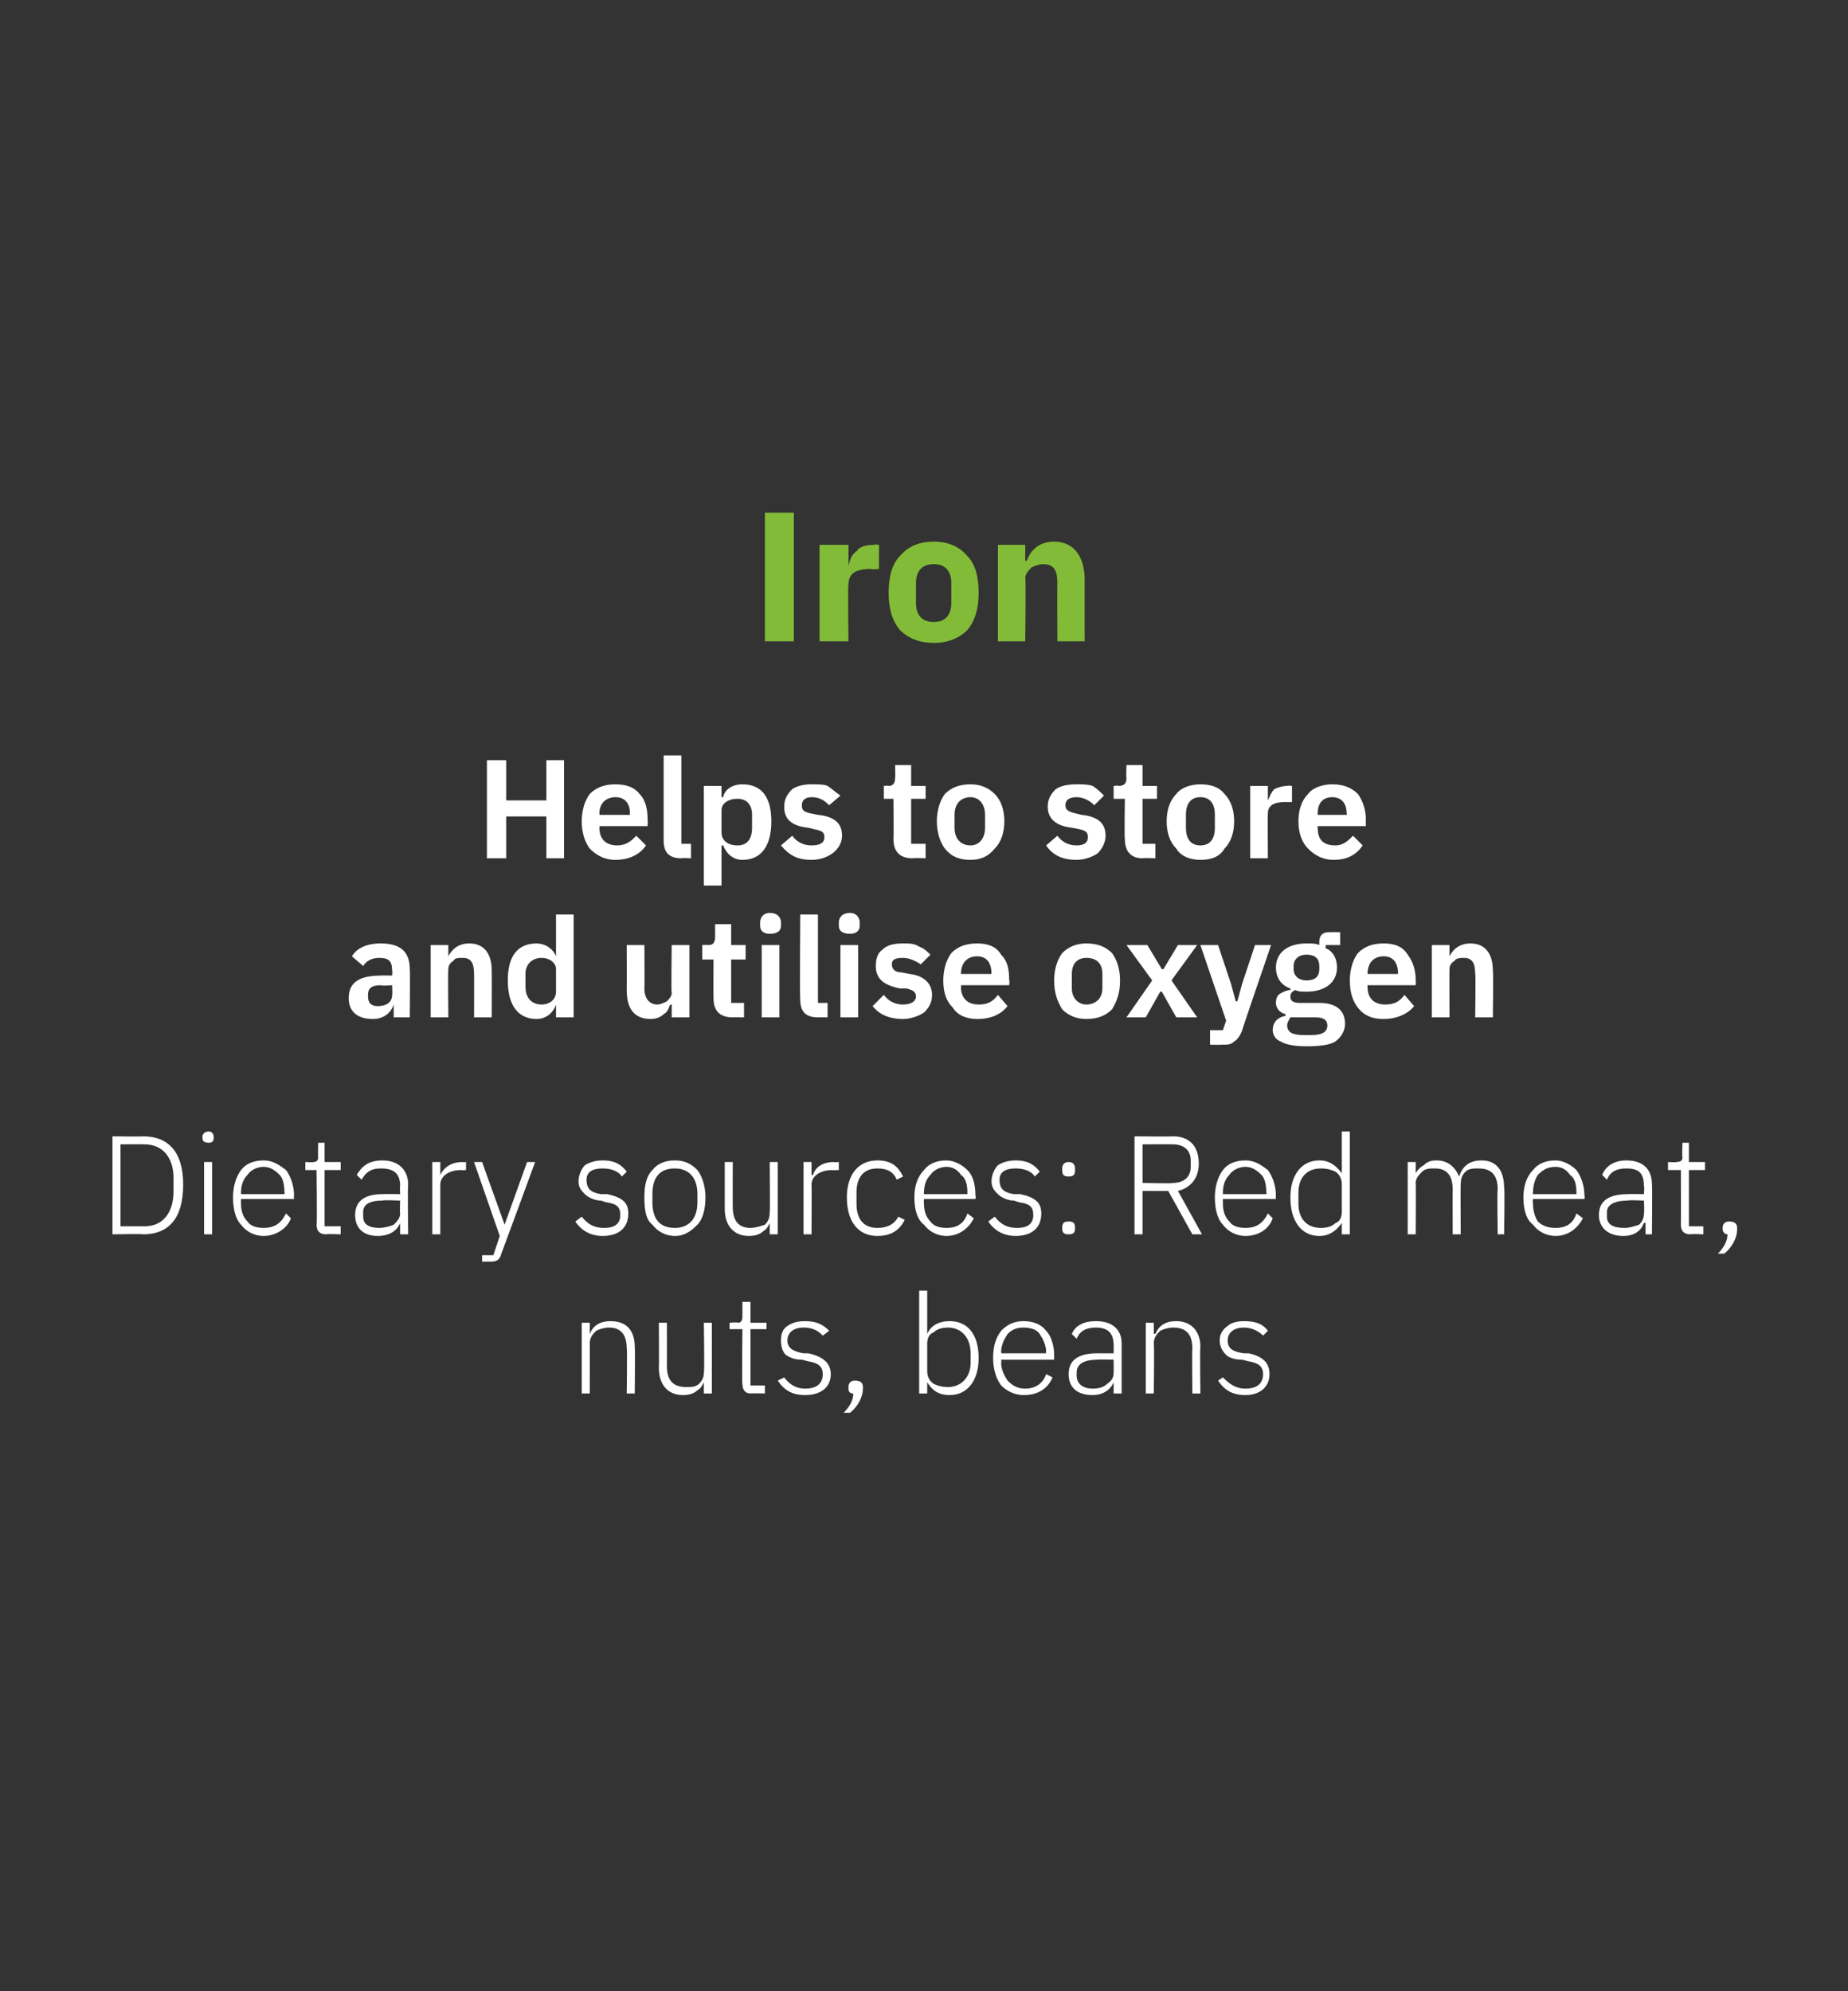 <?xml version="1.0" standalone="no"?><!DOCTYPE svg PUBLIC "-//W3C//DTD SVG 1.1//EN" "http://www.w3.org/Graphics/SVG/1.1/DTD/svg11.dtd"><svg xmlns="http://www.w3.org/2000/svg" version="1.1" width="115px" height="123.9px" viewBox="0 0 115 123.9"><rect x="0" y="0" width="115" height="123.9" fill="#333333" stroke="none"/>  <desc>Iron Helps to store and utilise oxygen Dietary sources: Red meat, nuts, beans</desc>  <defs/>  <g id="Polygon167038">    <path d="M 36.7 86.7 C 36.7 86.7 36.71 83.57 36.7 83.6 C 36.7 83.2 36.9 83 37.1 82.8 C 37.3 82.7 37.6 82.6 37.9 82.6 C 38.6 82.6 39 83 39 83.9 C 39.04 83.92 39 86.7 39 86.7 L 39.5 86.7 C 39.5 86.7 39.53 83.84 39.5 83.8 C 39.5 82.8 39 82.2 38 82.2 C 37.3 82.2 36.9 82.5 36.7 83 C 36.73 82.95 36.7 83 36.7 83 L 36.7 82.3 L 36.2 82.3 L 36.2 86.7 L 36.7 86.7 Z M 43.8 86.7 L 44.3 86.7 L 44.3 82.3 L 43.8 82.3 C 43.8 82.3 43.85 85.36 43.8 85.4 C 43.8 85.7 43.7 85.9 43.5 86.1 C 43.3 86.3 43 86.3 42.7 86.3 C 41.9 86.3 41.5 85.9 41.5 85 C 41.51 85 41.5 82.3 41.5 82.3 L 41 82.3 C 41 82.3 41.02 85.1 41 85.1 C 41 86.2 41.6 86.8 42.5 86.8 C 42.9 86.8 43.2 86.7 43.4 86.5 C 43.6 86.4 43.7 86.2 43.8 86 C 43.81 85.98 43.8 86 43.8 86 L 43.8 86.7 Z M 47.6 86.7 L 47.6 86.2 L 46.7 86.2 L 46.7 82.7 L 47.7 82.7 L 47.7 82.3 L 46.7 82.3 L 46.7 81 L 46.2 81 C 46.2 81 46.2 81.92 46.2 81.9 C 46.2 82.2 46.1 82.3 45.9 82.3 C 45.89 82.25 45.4 82.3 45.4 82.3 L 45.4 82.7 L 46.2 82.7 C 46.2 82.7 46.16 86.13 46.2 86.1 C 46.2 86.5 46.4 86.7 46.7 86.7 C 46.7 86.68 47.6 86.7 47.6 86.7 Z M 51.7 85.5 C 51.7 84.8 51.2 84.4 50.3 84.2 C 50.3 84.2 50 84.2 50 84.2 C 49.4 84.1 49 83.9 49 83.4 C 49 82.9 49.4 82.6 50 82.6 C 50.7 82.6 51 82.9 51.2 83.1 C 51.2 83.1 51.6 82.8 51.6 82.8 C 51.2 82.4 50.8 82.2 50.1 82.2 C 49.6 82.2 49.3 82.3 49 82.5 C 48.7 82.7 48.6 83 48.6 83.4 C 48.6 83.8 48.7 84.1 48.9 84.3 C 49.2 84.5 49.5 84.6 49.9 84.6 C 49.9 84.6 50.3 84.7 50.3 84.7 C 50.9 84.8 51.2 85 51.2 85.5 C 51.2 86.1 50.8 86.4 50.1 86.4 C 49.5 86.4 49.1 86.1 48.8 85.7 C 48.8 85.7 48.4 85.9 48.4 85.9 C 48.8 86.5 49.3 86.8 50.1 86.8 C 51.1 86.8 51.7 86.3 51.7 85.5 Z M 52.8 86.3 C 52.8 86.3 52.8 86.4 52.8 86.4 C 52.8 86.6 52.9 86.7 53.1 86.7 C 53.1 87.1 52.9 87.5 52.5 87.9 C 52.5 87.9 52.9 87.9 52.9 87.9 C 53.4 87.5 53.7 86.9 53.7 86.4 C 53.7 86.4 53.7 86.3 53.7 86.3 C 53.7 86 53.5 85.9 53.2 85.9 C 53 85.9 52.8 86 52.8 86.3 Z M 57.2 86.7 L 57.7 86.7 L 57.7 86 C 57.7 86 57.72 85.97 57.7 86 C 58 86.5 58.4 86.8 59.1 86.8 C 60.2 86.8 60.9 85.9 60.9 84.5 C 60.9 83 60.2 82.2 59.1 82.2 C 58.4 82.2 57.9 82.5 57.7 83 C 57.72 82.96 57.7 83 57.7 83 L 57.7 80.3 L 57.2 80.3 L 57.2 86.7 Z M 58.1 86.1 C 57.8 85.9 57.7 85.6 57.7 85.3 C 57.7 85.3 57.7 83.6 57.7 83.6 C 57.7 83.3 57.8 83 58.1 82.9 C 58.3 82.7 58.6 82.6 59 82.6 C 59.8 82.6 60.4 83.2 60.4 84.2 C 60.4 84.2 60.4 84.8 60.4 84.8 C 60.4 85.7 59.8 86.3 59 86.3 C 58.6 86.3 58.3 86.2 58.1 86.1 Z M 65.5 85.7 C 65.5 85.7 65.1 85.5 65.1 85.5 C 64.9 86.1 64.4 86.4 63.8 86.4 C 63.3 86.4 63 86.2 62.7 85.9 C 62.5 85.6 62.3 85.2 62.3 84.8 C 62.33 84.78 62.3 84.6 62.3 84.6 L 65.6 84.6 C 65.6 84.6 65.6 84.33 65.6 84.3 C 65.6 83.7 65.4 83.1 65.1 82.8 C 64.8 82.4 64.3 82.2 63.7 82.2 C 63.1 82.2 62.7 82.4 62.3 82.8 C 62 83.2 61.8 83.7 61.8 84.5 C 61.8 85.2 62 85.8 62.3 86.2 C 62.7 86.6 63.2 86.8 63.7 86.8 C 64.6 86.8 65.2 86.4 65.5 85.7 Z M 64.7 83 C 64.9 83.3 65.1 83.7 65.1 84.1 C 65.06 84.11 65.1 84.2 65.1 84.2 L 62.3 84.2 C 62.3 84.2 62.33 84.14 62.3 84.1 C 62.3 83.7 62.5 83.3 62.7 83 C 63 82.7 63.3 82.6 63.7 82.6 C 64.1 82.6 64.5 82.7 64.7 83 Z M 69.8 83.6 C 69.8 83.63 69.8 86.7 69.8 86.7 L 69.3 86.7 L 69.3 86 C 69.3 86 69.29 85.98 69.3 86 C 69.1 86.5 68.6 86.8 68 86.8 C 67 86.8 66.5 86.3 66.5 85.5 C 66.5 84.7 67 84.2 68.3 84.2 C 68.29 84.2 69.3 84.2 69.3 84.2 C 69.3 84.2 69.31 83.68 69.3 83.7 C 69.3 82.9 68.9 82.6 68.2 82.6 C 67.6 82.6 67.2 82.8 67 83.3 C 67 83.3 66.7 83 66.7 83 C 66.9 82.5 67.4 82.2 68.2 82.2 C 69.2 82.2 69.8 82.7 69.8 83.6 Z M 69.3 84.6 C 69.3 84.6 68.27 84.57 68.3 84.6 C 67.4 84.6 67 84.9 67 85.4 C 67 85.4 67 85.6 67 85.6 C 67 86.1 67.4 86.4 68 86.4 C 68.4 86.4 68.7 86.3 68.9 86.1 C 69.2 85.9 69.3 85.7 69.3 85.4 C 69.31 85.39 69.3 84.6 69.3 84.6 Z M 71.8 86.7 C 71.8 86.7 71.84 83.57 71.8 83.6 C 71.8 83.2 72 83 72.2 82.8 C 72.4 82.7 72.7 82.6 73 82.6 C 73.8 82.6 74.2 83 74.2 83.9 C 74.17 83.92 74.2 86.7 74.2 86.7 L 74.7 86.7 C 74.7 86.7 74.66 83.84 74.7 83.8 C 74.7 82.8 74.1 82.2 73.2 82.2 C 72.5 82.2 72.1 82.5 71.9 83 C 71.86 82.95 71.8 83 71.8 83 L 71.8 82.3 L 71.3 82.3 L 71.3 86.7 L 71.8 86.7 Z M 79 85.5 C 79 84.8 78.6 84.4 77.7 84.2 C 77.7 84.2 77.4 84.2 77.4 84.2 C 76.7 84.1 76.4 83.9 76.4 83.4 C 76.4 82.9 76.8 82.6 77.4 82.6 C 78 82.6 78.4 82.9 78.6 83.1 C 78.6 83.1 78.9 82.8 78.9 82.8 C 78.6 82.4 78.2 82.2 77.4 82.2 C 77 82.2 76.6 82.3 76.4 82.5 C 76.1 82.7 75.9 83 75.9 83.4 C 75.9 83.8 76.1 84.1 76.3 84.3 C 76.5 84.5 76.9 84.6 77.3 84.6 C 77.3 84.6 77.7 84.7 77.7 84.7 C 78.3 84.8 78.6 85 78.6 85.5 C 78.6 86.1 78.2 86.4 77.5 86.4 C 76.9 86.4 76.5 86.1 76.1 85.7 C 76.1 85.7 75.8 85.9 75.8 85.9 C 76.2 86.5 76.7 86.8 77.5 86.8 C 78.4 86.8 79 86.3 79 85.5 Z " stroke="none" fill="#fff"/>  </g>  <g id="Polygon167037">    <path d="M 7 76.8 C 7 76.8 8.94 76.76 8.9 76.8 C 10.5 76.8 11.4 75.8 11.4 73.7 C 11.4 71.7 10.5 70.7 8.9 70.7 C 8.94 70.73 7 70.7 7 70.7 L 7 76.8 Z M 7.5 76.3 L 7.5 71.2 C 7.5 71.2 8.95 71.19 9 71.2 C 10.1 71.2 10.8 72 10.8 73.3 C 10.8 73.3 10.8 74.1 10.8 74.1 C 10.8 75.5 10.1 76.3 9 76.3 C 8.95 76.3 7.5 76.3 7.5 76.3 Z M 13.3 70.8 C 13.3 70.8 13.3 70.7 13.3 70.7 C 13.3 70.6 13.2 70.4 13 70.4 C 12.7 70.4 12.6 70.6 12.6 70.7 C 12.6 70.7 12.6 70.8 12.6 70.8 C 12.6 71 12.7 71.1 13 71.1 C 13.2 71.1 13.3 71 13.3 70.8 Z M 12.7 76.8 L 13.2 76.8 L 13.2 72.3 L 12.7 72.3 L 12.7 76.8 Z M 18.1 75.8 C 18.1 75.8 17.8 75.5 17.8 75.5 C 17.5 76.1 17.1 76.4 16.4 76.4 C 16 76.4 15.6 76.3 15.4 76 C 15.1 75.7 15 75.3 15 74.9 C 14.99 74.86 15 74.6 15 74.6 L 18.3 74.6 C 18.3 74.6 18.27 74.41 18.3 74.4 C 18.3 73.8 18.1 73.2 17.8 72.8 C 17.4 72.5 17 72.2 16.4 72.2 C 15.8 72.2 15.3 72.4 15 72.8 C 14.7 73.2 14.5 73.8 14.5 74.5 C 14.5 75.3 14.7 75.9 15 76.2 C 15.3 76.6 15.8 76.9 16.4 76.9 C 17.2 76.9 17.9 76.4 18.1 75.8 Z M 17.4 73.1 C 17.6 73.3 17.7 73.7 17.7 74.2 C 17.73 74.19 17.7 74.3 17.7 74.3 L 15 74.3 C 15 74.3 14.99 74.22 15 74.2 C 15 73.8 15.1 73.4 15.4 73.1 C 15.6 72.8 16 72.6 16.4 72.6 C 16.8 72.6 17.1 72.8 17.4 73.1 Z M 21.2 76.8 L 21.2 76.3 L 20.2 76.3 L 20.2 72.8 L 21.2 72.8 L 21.2 72.3 L 20.2 72.3 L 20.2 71.1 L 19.8 71.1 C 19.8 71.1 19.78 72 19.8 72 C 19.8 72.2 19.7 72.3 19.5 72.3 C 19.47 72.33 19 72.3 19 72.3 L 19 72.8 L 19.7 72.8 C 19.7 72.8 19.74 76.21 19.7 76.2 C 19.7 76.6 19.9 76.8 20.3 76.8 C 20.28 76.76 21.2 76.8 21.2 76.8 Z M 25.4 73.7 C 25.36 73.71 25.4 76.8 25.4 76.8 L 24.9 76.8 L 24.9 76.1 C 24.9 76.1 24.85 76.06 24.9 76.1 C 24.7 76.6 24.2 76.9 23.5 76.9 C 22.6 76.9 22.1 76.4 22.1 75.6 C 22.1 74.8 22.6 74.3 23.8 74.3 C 23.85 74.28 24.9 74.3 24.9 74.3 C 24.9 74.3 24.87 73.76 24.9 73.8 C 24.9 73 24.5 72.7 23.7 72.7 C 23.1 72.7 22.8 72.9 22.5 73.4 C 22.5 73.4 22.2 73.1 22.2 73.1 C 22.5 72.6 22.9 72.2 23.8 72.2 C 24.8 72.2 25.4 72.8 25.4 73.7 Z M 24.9 74.7 C 24.9 74.7 23.83 74.65 23.8 74.7 C 22.9 74.7 22.6 75 22.6 75.4 C 22.6 75.4 22.6 75.7 22.6 75.7 C 22.6 76.2 23 76.4 23.6 76.4 C 23.9 76.4 24.3 76.3 24.5 76.2 C 24.7 76 24.9 75.8 24.9 75.5 C 24.87 75.47 24.9 74.7 24.9 74.7 Z M 27.4 76.8 C 27.4 76.8 27.4 73.73 27.4 73.7 C 27.4 73.2 27.9 72.8 28.7 72.8 C 28.66 72.82 29 72.8 29 72.8 L 29 72.3 C 29 72.3 28.76 72.33 28.8 72.3 C 28 72.3 27.6 72.7 27.4 73.1 C 27.43 73.13 27.4 73.1 27.4 73.1 L 27.4 72.3 L 26.9 72.3 L 26.9 76.8 L 27.4 76.8 Z M 31.4 76.2 L 31.4 76.2 L 30 72.3 L 29.5 72.3 L 31.1 76.9 L 30.7 78.1 L 30 78.1 L 30 78.5 C 30 78.5 30.47 78.49 30.5 78.5 C 30.9 78.5 31.1 78.4 31.2 78 C 31.21 78 33.3 72.3 33.3 72.3 L 32.8 72.3 L 31.4 76.2 Z M 39.1 75.5 C 39.1 74.8 38.7 74.5 37.8 74.3 C 37.8 74.3 37.4 74.3 37.4 74.3 C 36.8 74.2 36.5 74 36.5 73.4 C 36.5 72.9 36.9 72.7 37.5 72.7 C 38.1 72.7 38.5 72.9 38.7 73.2 C 38.7 73.2 39 72.9 39 72.9 C 38.7 72.5 38.3 72.2 37.5 72.2 C 37.1 72.2 36.7 72.3 36.4 72.5 C 36.2 72.7 36 73.1 36 73.5 C 36 73.9 36.2 74.1 36.4 74.3 C 36.6 74.5 37 74.7 37.4 74.7 C 37.4 74.7 37.7 74.8 37.7 74.8 C 38.4 74.9 38.6 75.1 38.6 75.6 C 38.6 76.1 38.3 76.4 37.6 76.4 C 37 76.4 36.6 76.2 36.2 75.7 C 36.2 75.7 35.8 76 35.8 76 C 36.2 76.6 36.8 76.9 37.5 76.9 C 38.5 76.9 39.1 76.4 39.1 75.5 Z M 43.4 76.2 C 43.7 75.9 43.9 75.3 43.9 74.5 C 43.9 73.8 43.7 73.2 43.4 72.8 C 43 72.4 42.6 72.2 42 72.2 C 41.4 72.2 40.9 72.4 40.6 72.8 C 40.2 73.2 40.1 73.8 40.1 74.5 C 40.1 75.3 40.2 75.9 40.6 76.2 C 40.9 76.6 41.4 76.9 42 76.9 C 42.6 76.9 43 76.6 43.4 76.2 Z M 40.6 74.8 C 40.6 74.8 40.6 74.3 40.6 74.3 C 40.6 73.2 41.1 72.7 42 72.7 C 42.8 72.7 43.4 73.2 43.4 74.3 C 43.4 74.3 43.4 74.8 43.4 74.8 C 43.4 75.9 42.8 76.4 42 76.4 C 41.1 76.4 40.6 75.9 40.6 74.8 Z M 47.9 76.8 L 48.4 76.8 L 48.4 72.3 L 47.9 72.3 C 47.9 72.3 47.93 75.44 47.9 75.4 C 47.9 75.8 47.8 76 47.6 76.2 C 47.3 76.3 47 76.4 46.7 76.4 C 46 76.4 45.6 76 45.6 75.1 C 45.59 75.08 45.6 72.3 45.6 72.3 L 45.1 72.3 C 45.1 72.3 45.1 75.18 45.1 75.2 C 45.1 76.3 45.7 76.9 46.6 76.9 C 47 76.9 47.3 76.8 47.5 76.6 C 47.7 76.5 47.8 76.3 47.9 76.1 C 47.89 76.06 47.9 76.1 47.9 76.1 L 47.9 76.8 Z M 50.5 76.8 C 50.5 76.8 50.52 73.73 50.5 73.7 C 50.5 73.2 51 72.8 51.8 72.8 C 51.78 72.82 52.2 72.8 52.2 72.8 L 52.2 72.3 C 52.2 72.3 51.88 72.33 51.9 72.3 C 51.1 72.3 50.7 72.7 50.6 73.1 C 50.55 73.13 50.5 73.1 50.5 73.1 L 50.5 72.3 L 50 72.3 L 50 76.8 L 50.5 76.8 Z M 56.3 75.9 C 56.3 75.9 55.9 75.7 55.9 75.7 C 55.7 76.1 55.3 76.4 54.6 76.4 C 53.7 76.4 53.3 75.8 53.3 74.9 C 53.3 74.9 53.3 74.2 53.3 74.2 C 53.3 73.3 53.7 72.7 54.6 72.7 C 55.2 72.7 55.6 72.9 55.8 73.4 C 55.8 73.4 56.2 73.2 56.2 73.2 C 55.9 72.6 55.5 72.2 54.6 72.2 C 53.4 72.2 52.7 73.1 52.7 74.5 C 52.7 76 53.4 76.9 54.6 76.9 C 55.5 76.9 56 76.5 56.3 75.9 Z M 60.6 75.8 C 60.6 75.8 60.2 75.5 60.2 75.5 C 60 76.1 59.6 76.4 58.9 76.4 C 58.5 76.4 58.1 76.3 57.9 76 C 57.6 75.7 57.5 75.3 57.5 74.9 C 57.47 74.86 57.5 74.6 57.5 74.6 L 60.7 74.6 C 60.7 74.6 60.74 74.41 60.7 74.4 C 60.7 73.8 60.6 73.2 60.2 72.8 C 59.9 72.5 59.4 72.2 58.9 72.2 C 58.3 72.2 57.8 72.4 57.5 72.8 C 57.1 73.2 56.9 73.8 56.9 74.5 C 56.9 75.3 57.1 75.9 57.5 76.2 C 57.8 76.6 58.3 76.9 58.9 76.9 C 59.7 76.9 60.3 76.4 60.6 75.8 Z M 59.8 73.1 C 60.1 73.3 60.2 73.7 60.2 74.2 C 60.2 74.19 60.2 74.3 60.2 74.3 L 57.5 74.3 C 57.5 74.3 57.47 74.22 57.5 74.2 C 57.5 73.8 57.6 73.4 57.9 73.1 C 58.1 72.8 58.5 72.6 58.9 72.6 C 59.3 72.6 59.6 72.8 59.8 73.1 Z M 64.8 75.5 C 64.8 74.8 64.4 74.5 63.5 74.3 C 63.5 74.3 63.1 74.3 63.1 74.3 C 62.5 74.2 62.2 74 62.2 73.4 C 62.2 72.9 62.6 72.7 63.2 72.7 C 63.8 72.7 64.2 72.9 64.4 73.2 C 64.4 73.2 64.7 72.9 64.7 72.9 C 64.4 72.5 64 72.2 63.2 72.2 C 62.8 72.2 62.4 72.3 62.1 72.5 C 61.9 72.7 61.7 73.1 61.7 73.5 C 61.7 73.9 61.9 74.1 62.1 74.3 C 62.3 74.5 62.7 74.7 63.1 74.7 C 63.1 74.7 63.4 74.8 63.4 74.8 C 64.1 74.9 64.3 75.1 64.3 75.6 C 64.3 76.1 64 76.4 63.3 76.4 C 62.7 76.4 62.3 76.2 61.9 75.7 C 61.9 75.7 61.5 76 61.5 76 C 61.9 76.6 62.5 76.9 63.2 76.9 C 64.2 76.9 64.8 76.4 64.8 75.5 Z M 66.9 76.4 C 66.9 76.4 66.9 76.4 66.9 76.4 C 66.9 76.1 66.8 76 66.5 76 C 66.2 76 66.1 76.1 66.1 76.4 C 66.1 76.4 66.1 76.4 66.1 76.4 C 66.1 76.7 66.2 76.8 66.5 76.8 C 66.8 76.8 66.9 76.7 66.9 76.4 Z M 66.9 72.8 C 66.9 72.8 66.9 72.7 66.9 72.7 C 66.9 72.5 66.8 72.3 66.5 72.3 C 66.2 72.3 66.1 72.5 66.1 72.7 C 66.1 72.7 66.1 72.8 66.1 72.8 C 66.1 73.1 66.2 73.2 66.5 73.2 C 66.8 73.2 66.9 73.1 66.9 72.8 Z M 71.1 74.1 L 72.7 74.1 L 74.2 76.8 L 74.8 76.8 C 74.8 76.8 73.28 74.05 73.3 74.1 C 74.1 73.9 74.6 73.3 74.6 72.4 C 74.6 71.3 74 70.7 73 70.7 C 72.99 70.73 70.6 70.7 70.6 70.7 L 70.6 76.8 L 71.1 76.8 L 71.1 74.1 Z M 71.1 73.6 L 71.1 71.2 C 71.1 71.2 72.99 71.19 73 71.2 C 73.7 71.2 74.1 71.6 74.1 72.2 C 74.1 72.2 74.1 72.6 74.1 72.6 C 74.1 73.2 73.7 73.6 73 73.6 C 72.99 73.65 71.1 73.6 71.1 73.6 Z M 79.2 75.8 C 79.2 75.8 78.9 75.5 78.9 75.5 C 78.6 76.1 78.2 76.4 77.5 76.4 C 77.1 76.4 76.7 76.3 76.5 76 C 76.2 75.7 76.1 75.3 76.1 74.9 C 76.1 74.86 76.1 74.6 76.1 74.6 L 79.4 74.6 C 79.4 74.6 79.38 74.41 79.4 74.4 C 79.4 73.8 79.2 73.2 78.9 72.8 C 78.5 72.5 78.1 72.2 77.5 72.2 C 76.9 72.2 76.4 72.4 76.1 72.8 C 75.8 73.2 75.6 73.8 75.6 74.5 C 75.6 75.3 75.8 75.9 76.1 76.2 C 76.4 76.6 76.9 76.9 77.5 76.9 C 78.4 76.9 79 76.4 79.2 75.8 Z M 78.5 73.1 C 78.7 73.3 78.8 73.7 78.8 74.2 C 78.84 74.19 78.8 74.3 78.8 74.3 L 76.1 74.3 C 76.1 74.3 76.1 74.22 76.1 74.2 C 76.1 73.8 76.2 73.4 76.5 73.1 C 76.7 72.8 77.1 72.6 77.5 72.6 C 77.9 72.6 78.2 72.8 78.5 73.1 Z M 83.5 76.8 L 84 76.8 L 84 70.4 L 83.5 70.4 L 83.5 73 C 83.5 73 83.46 73.04 83.5 73 C 83.2 72.6 82.8 72.2 82.1 72.2 C 81 72.2 80.3 73.1 80.3 74.5 C 80.3 76 81 76.9 82.1 76.9 C 82.8 76.9 83.2 76.5 83.5 76.1 C 83.46 76.05 83.5 76.1 83.5 76.1 L 83.5 76.8 Z M 80.8 74.9 C 80.8 74.9 80.8 74.2 80.8 74.2 C 80.8 73.3 81.3 72.7 82.2 72.7 C 82.6 72.7 82.9 72.8 83.1 72.9 C 83.4 73.1 83.5 73.4 83.5 73.7 C 83.5 73.7 83.5 75.4 83.5 75.4 C 83.5 75.7 83.4 76 83.1 76.1 C 82.9 76.3 82.6 76.4 82.2 76.4 C 81.3 76.4 80.8 75.8 80.8 74.9 Z M 88.1 76.8 C 88.1 76.8 88.12 73.65 88.1 73.6 C 88.1 73.3 88.3 73.1 88.5 72.9 C 88.7 72.7 89 72.7 89.3 72.7 C 90 72.7 90.4 73.1 90.4 74 C 90.39 74 90.4 76.8 90.4 76.8 L 90.9 76.8 C 90.9 76.8 90.88 73.66 90.9 73.7 C 90.9 73.3 91 73.1 91.2 72.9 C 91.4 72.7 91.7 72.7 92 72.7 C 92.8 72.7 93.2 73.1 93.2 74 C 93.16 74 93.2 76.8 93.2 76.8 L 93.6 76.8 C 93.6 76.8 93.65 73.92 93.6 73.9 C 93.6 72.8 93.1 72.2 92.2 72.2 C 91.4 72.2 91 72.6 90.8 73.2 C 90.8 73.2 90.8 73.2 90.8 73.2 C 90.5 72.5 90 72.2 89.4 72.2 C 89 72.2 88.8 72.3 88.6 72.5 C 88.4 72.6 88.2 72.8 88.1 73 C 88.15 73.03 88.1 73 88.1 73 L 88.1 72.3 L 87.6 72.3 L 87.6 76.8 L 88.1 76.8 Z M 98.5 75.8 C 98.5 75.8 98.1 75.5 98.1 75.5 C 97.9 76.1 97.5 76.4 96.8 76.4 C 96.4 76.4 96 76.3 95.7 76 C 95.5 75.7 95.4 75.3 95.4 74.9 C 95.36 74.86 95.4 74.6 95.4 74.6 L 98.6 74.6 C 98.6 74.6 98.63 74.41 98.6 74.4 C 98.6 73.8 98.4 73.2 98.1 72.8 C 97.8 72.5 97.3 72.2 96.8 72.2 C 96.2 72.2 95.7 72.4 95.4 72.8 C 95 73.2 94.8 73.8 94.8 74.5 C 94.8 75.3 95 75.9 95.4 76.2 C 95.7 76.6 96.2 76.9 96.8 76.9 C 97.6 76.9 98.2 76.4 98.5 75.8 Z M 97.7 73.1 C 98 73.3 98.1 73.7 98.1 74.2 C 98.1 74.19 98.1 74.3 98.1 74.3 L 95.4 74.3 C 95.4 74.3 95.36 74.22 95.4 74.2 C 95.4 73.8 95.5 73.4 95.7 73.1 C 96 72.8 96.3 72.6 96.8 72.6 C 97.2 72.6 97.5 72.8 97.7 73.1 Z M 102.8 73.7 C 102.83 73.71 102.8 76.8 102.8 76.8 L 102.4 76.8 L 102.4 76.1 C 102.4 76.1 102.32 76.06 102.3 76.1 C 102.1 76.6 101.7 76.9 101 76.9 C 100.1 76.9 99.5 76.4 99.5 75.6 C 99.5 74.8 100 74.3 101.3 74.3 C 101.32 74.28 102.3 74.3 102.3 74.3 C 102.3 74.3 102.34 73.76 102.3 73.8 C 102.3 73 102 72.7 101.2 72.7 C 100.6 72.7 100.2 72.9 100 73.4 C 100 73.4 99.7 73.1 99.7 73.1 C 99.9 72.6 100.4 72.2 101.2 72.2 C 102.3 72.2 102.8 72.8 102.8 73.7 Z M 102.3 74.7 C 102.3 74.7 101.3 74.65 101.3 74.7 C 100.4 74.7 100 75 100 75.4 C 100 75.4 100 75.7 100 75.7 C 100 76.2 100.4 76.4 101.1 76.4 C 101.4 76.4 101.7 76.3 102 76.2 C 102.2 76 102.3 75.8 102.3 75.5 C 102.34 75.47 102.3 74.7 102.3 74.7 Z M 106 76.8 L 106 76.3 L 105.1 76.3 L 105.1 72.8 L 106.1 72.8 L 106.1 72.3 L 105.1 72.3 L 105.1 71.1 L 104.7 71.1 C 104.7 71.1 104.66 72 104.7 72 C 104.7 72.2 104.6 72.3 104.3 72.3 C 104.35 72.33 103.8 72.3 103.8 72.3 L 103.8 72.8 L 104.6 72.8 C 104.6 72.8 104.61 76.21 104.6 76.2 C 104.6 76.6 104.8 76.8 105.2 76.8 C 105.16 76.76 106 76.8 106 76.8 Z M 107.2 76.4 C 107.2 76.4 107.2 76.5 107.2 76.5 C 107.2 76.6 107.3 76.8 107.5 76.8 C 107.5 77.2 107.3 77.6 106.9 78 C 106.9 78 107.3 78 107.3 78 C 107.8 77.6 108.1 77 108.1 76.5 C 108.1 76.5 108.1 76.4 108.1 76.4 C 108.1 76.1 107.9 76 107.6 76 C 107.4 76 107.2 76.1 107.2 76.4 Z " stroke="none" fill="#fff"/>  </g>  <g id="Polygon167036">    <path d="M 25.5 60.3 C 25.53 60.29 25.5 63.3 25.5 63.3 L 24.5 63.3 L 24.5 62.5 C 24.5 62.5 24.48 62.52 24.5 62.5 C 24.3 63.1 23.8 63.4 23.2 63.4 C 22.2 63.4 21.7 62.9 21.7 62.1 C 21.7 61.1 22.4 60.7 23.7 60.7 C 23.66 60.68 24.4 60.7 24.4 60.7 C 24.4 60.7 24.43 60.36 24.4 60.4 C 24.4 59.8 24.2 59.6 23.6 59.6 C 23.1 59.6 22.8 59.8 22.6 60.1 C 22.6 60.1 21.9 59.5 21.9 59.5 C 22.2 59 22.8 58.7 23.7 58.7 C 24.9 58.7 25.5 59.2 25.5 60.3 Z M 24.4 61.3 C 24.4 61.3 23.72 61.35 23.7 61.3 C 23.1 61.3 22.9 61.5 22.9 61.9 C 22.9 61.9 22.9 62 22.9 62 C 22.9 62.4 23.1 62.6 23.5 62.6 C 24 62.6 24.4 62.4 24.4 61.9 C 24.43 61.94 24.4 61.3 24.4 61.3 Z M 27.9 63.3 C 27.9 63.3 27.87 60.31 27.9 60.3 C 27.9 60.1 28 59.9 28.2 59.8 C 28.3 59.6 28.5 59.6 28.8 59.6 C 29.3 59.6 29.5 59.9 29.5 60.6 C 29.51 60.55 29.5 63.3 29.5 63.3 L 30.6 63.3 C 30.6 63.3 30.61 60.44 30.6 60.4 C 30.6 59.3 30.1 58.7 29.2 58.7 C 28.5 58.7 28.1 59.1 27.9 59.5 C 27.91 59.53 27.9 59.5 27.9 59.5 L 27.9 58.8 L 26.8 58.8 L 26.8 63.3 L 27.9 63.3 Z M 34.6 63.3 L 35.7 63.3 L 35.7 56.9 L 34.6 56.9 L 34.6 59.5 C 34.6 59.5 34.6 59.53 34.6 59.5 C 34.4 59 33.9 58.7 33.4 58.7 C 32.2 58.7 31.6 59.5 31.6 61 C 31.6 62.5 32.2 63.4 33.4 63.4 C 33.9 63.4 34.4 63.1 34.6 62.5 C 34.6 62.54 34.6 62.5 34.6 62.5 L 34.6 63.3 Z M 32.7 61.4 C 32.7 61.4 32.7 60.6 32.7 60.6 C 32.7 60 33.1 59.6 33.7 59.6 C 34.2 59.6 34.6 59.9 34.6 60.3 C 34.6 60.3 34.6 61.7 34.6 61.7 C 34.6 62.2 34.2 62.5 33.7 62.5 C 33.1 62.5 32.7 62.1 32.7 61.4 Z M 41.8 63.3 L 42.9 63.3 L 42.9 58.8 L 41.8 58.8 C 41.8 58.8 41.76 61.76 41.8 61.8 C 41.8 62 41.6 62.2 41.5 62.3 C 41.3 62.4 41.1 62.5 40.9 62.5 C 40.4 62.5 40.1 62.1 40.1 61.5 C 40.12 61.52 40.1 58.8 40.1 58.8 L 39 58.8 C 39 58.8 39.01 61.63 39 61.6 C 39 62.8 39.5 63.4 40.5 63.4 C 40.8 63.4 41.1 63.3 41.3 63.1 C 41.5 63 41.6 62.8 41.7 62.5 C 41.72 62.54 41.8 62.5 41.8 62.5 L 41.8 63.3 Z M 46.3 63.3 L 46.3 62.4 L 45.5 62.4 L 45.5 59.7 L 46.4 59.7 L 46.4 58.8 L 45.5 58.8 L 45.5 57.5 L 44.5 57.5 C 44.5 57.5 44.5 58.32 44.5 58.3 C 44.5 58.6 44.4 58.8 44.1 58.8 C 44.07 58.78 43.7 58.8 43.7 58.8 L 43.7 59.7 L 44.4 59.7 C 44.4 59.7 44.39 62.14 44.4 62.1 C 44.4 62.9 44.8 63.3 45.6 63.3 C 45.55 63.29 46.3 63.3 46.3 63.3 Z M 48.6 57.6 C 48.6 57.6 48.6 57.4 48.6 57.4 C 48.6 57.1 48.4 56.8 47.9 56.8 C 47.5 56.8 47.3 57.1 47.3 57.4 C 47.3 57.4 47.3 57.6 47.3 57.6 C 47.3 57.9 47.5 58.1 47.9 58.1 C 48.4 58.1 48.6 57.9 48.6 57.6 Z M 47.4 63.3 L 48.5 63.3 L 48.5 58.8 L 47.4 58.8 L 47.4 63.3 Z M 51.5 63.3 L 51.5 62.4 L 50.9 62.4 L 50.9 56.9 L 49.8 56.9 C 49.8 56.9 49.76 62.2 49.8 62.2 C 49.8 62.9 50.1 63.3 50.9 63.3 C 50.86 63.29 51.5 63.3 51.5 63.3 Z M 53.5 57.6 C 53.5 57.6 53.5 57.4 53.5 57.4 C 53.5 57.1 53.3 56.8 52.9 56.8 C 52.4 56.8 52.2 57.1 52.2 57.4 C 52.2 57.4 52.2 57.6 52.2 57.6 C 52.2 57.9 52.4 58.1 52.9 58.1 C 53.3 58.1 53.5 57.9 53.5 57.6 Z M 52.3 63.3 L 53.4 63.3 L 53.4 58.8 L 52.3 58.8 L 52.3 63.3 Z M 57.5 63 C 57.8 62.7 58 62.4 58 61.9 C 58 61.2 57.5 60.7 56.6 60.6 C 56.6 60.6 56.1 60.5 56.1 60.5 C 55.7 60.5 55.5 60.3 55.5 60 C 55.5 59.7 55.7 59.6 56.2 59.6 C 56.6 59.6 57 59.8 57.3 60 C 57.3 60 57.9 59.4 57.9 59.4 C 57.7 59.2 57.5 59 57.2 58.9 C 56.9 58.7 56.6 58.7 56.2 58.7 C 55.6 58.7 55.2 58.8 54.9 59.1 C 54.6 59.3 54.5 59.7 54.5 60.1 C 54.5 60.9 55 61.3 56 61.5 C 56 61.5 56.4 61.5 56.4 61.5 C 56.8 61.6 57 61.7 57 62 C 57 62.3 56.7 62.5 56.2 62.5 C 55.7 62.5 55.3 62.3 55 61.9 C 55 61.9 54.3 62.6 54.3 62.6 C 54.7 63.1 55.3 63.4 56.2 63.4 C 56.7 63.4 57.2 63.2 57.5 63 Z M 62.7 62.6 C 62.7 62.6 62.1 61.9 62.1 61.9 C 61.8 62.3 61.5 62.5 60.9 62.5 C 60.2 62.5 59.8 62.1 59.8 61.4 C 59.84 61.43 59.8 61.3 59.8 61.3 L 62.8 61.3 C 62.8 61.3 62.84 60.95 62.8 61 C 62.8 60.3 62.7 59.8 62.3 59.4 C 62 58.9 61.5 58.7 60.8 58.7 C 60.1 58.7 59.6 58.9 59.2 59.3 C 58.9 59.7 58.7 60.3 58.7 61 C 58.7 61.8 58.9 62.3 59.3 62.7 C 59.6 63.2 60.2 63.4 60.8 63.4 C 61.7 63.4 62.3 63.1 62.7 62.6 Z M 61.7 60.6 C 61.69 60.55 61.7 60.6 61.7 60.6 L 59.8 60.6 C 59.8 60.6 59.84 60.56 59.8 60.6 C 59.8 59.9 60.2 59.5 60.8 59.5 C 61.4 59.5 61.7 59.9 61.7 60.6 Z M 69.2 62.8 C 69.5 62.3 69.7 61.8 69.7 61 C 69.7 60.3 69.5 59.7 69.2 59.3 C 68.8 58.9 68.3 58.7 67.6 58.7 C 67 58.7 66.5 58.9 66.1 59.3 C 65.8 59.7 65.6 60.3 65.6 61 C 65.6 61.8 65.8 62.3 66.1 62.8 C 66.5 63.2 67 63.4 67.6 63.4 C 68.3 63.4 68.8 63.2 69.2 62.8 Z M 66.7 61.5 C 66.7 61.5 66.7 60.6 66.7 60.6 C 66.7 59.9 67.1 59.6 67.6 59.6 C 68.2 59.6 68.6 59.9 68.6 60.6 C 68.6 60.6 68.6 61.5 68.6 61.5 C 68.6 62.1 68.2 62.5 67.6 62.5 C 67.1 62.5 66.7 62.1 66.7 61.5 Z M 71.3 63.3 L 72.2 61.7 L 72.3 61.7 L 73.2 63.3 L 74.5 63.3 L 72.9 61 L 74.5 58.8 L 73.3 58.8 L 72.4 60.3 L 72.3 60.3 L 71.4 58.8 L 70.1 58.8 L 71.7 61 L 70.1 63.3 L 71.3 63.3 Z M 77.3 61.2 L 77 62.3 L 76.9 62.3 L 76.6 61.2 L 75.8 58.8 L 74.7 58.8 L 76.3 63.5 L 76.1 64.1 L 75.3 64.1 L 75.3 65 C 75.3 65 75.99 65.02 76 65 C 76.4 65 76.6 65 76.8 64.8 C 77 64.7 77.2 64.4 77.3 64.1 C 77.28 64.1 79.1 58.8 79.1 58.8 L 78.1 58.8 L 77.3 61.2 Z M 82.1 62.4 C 82.1 62.4 80.9 62.4 80.9 62.4 C 80.5 62.4 80.3 62.3 80.3 62 C 80.3 61.8 80.4 61.7 80.6 61.6 C 80.8 61.7 81 61.7 81.3 61.7 C 82.5 61.7 83.2 61.1 83.2 60.2 C 83.2 59.7 83 59.2 82.5 59 C 82.48 58.96 82.5 58.8 82.5 58.8 L 83.4 58.8 L 83.4 58 C 83.4 58 82.74 57.99 82.7 58 C 82.3 58 82.1 58.2 82.1 58.6 C 82.1 58.6 82.1 58.8 82.1 58.8 C 81.9 58.7 81.6 58.7 81.3 58.7 C 80.1 58.7 79.4 59.3 79.4 60.2 C 79.4 60.8 79.7 61.3 80.3 61.5 C 80.3 61.5 80.3 61.6 80.3 61.6 C 80.1 61.6 79.9 61.7 79.7 61.8 C 79.5 61.9 79.4 62.1 79.4 62.4 C 79.4 62.7 79.6 63 80 63.1 C 80 63.1 80 63.2 80 63.2 C 79.5 63.3 79.2 63.6 79.2 64.1 C 79.2 64.4 79.4 64.7 79.7 64.8 C 80 65 80.6 65.1 81.3 65.1 C 82.2 65.1 82.8 65 83.1 64.8 C 83.5 64.5 83.7 64.1 83.7 63.7 C 83.7 62.9 83.2 62.4 82.1 62.4 Z M 81.6 64.4 C 81.6 64.4 81.1 64.4 81.1 64.4 C 80.4 64.4 80.1 64.2 80.1 63.8 C 80.1 63.6 80.2 63.5 80.3 63.3 C 80.3 63.3 81.9 63.3 81.9 63.3 C 82.4 63.3 82.6 63.5 82.6 63.8 C 82.6 64.2 82.3 64.4 81.6 64.4 Z M 80.5 60.3 C 80.5 60.3 80.5 60.1 80.5 60.1 C 80.5 59.7 80.8 59.4 81.3 59.4 C 81.9 59.4 82.1 59.7 82.1 60.1 C 82.1 60.1 82.1 60.3 82.1 60.3 C 82.1 60.7 81.9 61 81.3 61 C 80.8 61 80.5 60.7 80.5 60.3 Z M 88 62.6 C 88 62.6 87.4 61.9 87.4 61.9 C 87.1 62.3 86.8 62.5 86.2 62.5 C 85.5 62.5 85.1 62.1 85.1 61.4 C 85.11 61.43 85.1 61.3 85.1 61.3 L 88.1 61.3 C 88.1 61.3 88.11 60.95 88.1 61 C 88.1 60.3 87.9 59.8 87.6 59.4 C 87.3 58.9 86.8 58.7 86.1 58.7 C 85.4 58.7 84.9 58.9 84.5 59.3 C 84.2 59.7 84 60.3 84 61 C 84 61.8 84.2 62.3 84.5 62.7 C 84.9 63.2 85.4 63.4 86.1 63.4 C 86.9 63.4 87.6 63.1 88 62.6 Z M 87 60.6 C 86.96 60.55 87 60.6 87 60.6 L 85.1 60.6 C 85.1 60.6 85.11 60.56 85.1 60.6 C 85.1 59.9 85.5 59.5 86.1 59.5 C 86.7 59.5 87 59.9 87 60.6 Z M 90.2 63.3 C 90.2 63.3 90.19 60.31 90.2 60.3 C 90.2 60.1 90.3 59.9 90.5 59.8 C 90.6 59.6 90.9 59.6 91.1 59.6 C 91.6 59.6 91.8 59.9 91.8 60.6 C 91.84 60.55 91.8 63.3 91.8 63.3 L 92.9 63.3 C 92.9 63.3 92.94 60.44 92.9 60.4 C 92.9 59.3 92.4 58.7 91.5 58.7 C 90.8 58.7 90.4 59.1 90.2 59.5 C 90.24 59.53 90.2 59.5 90.2 59.5 L 90.2 58.8 L 89.1 58.8 L 89.1 63.3 L 90.2 63.3 Z " stroke="none" fill="#fff"/>  </g>  <g id="Polygon167035">    <path d="M 34 53.4 L 35.1 53.4 L 35.1 47.3 L 34 47.3 L 34 49.8 L 31.5 49.8 L 31.5 47.3 L 30.3 47.3 L 30.3 53.4 L 31.5 53.4 L 31.5 50.8 L 34 50.8 L 34 53.4 Z M 40.2 52.6 C 40.2 52.6 39.6 52 39.6 52 C 39.3 52.3 39 52.6 38.4 52.6 C 37.7 52.6 37.3 52.2 37.3 51.5 C 37.33 51.51 37.3 51.4 37.3 51.4 L 40.3 51.4 C 40.3 51.4 40.32 51.03 40.3 51 C 40.3 50.4 40.2 49.8 39.8 49.4 C 39.5 49 39 48.8 38.3 48.8 C 37.6 48.8 37.1 49 36.7 49.4 C 36.4 49.8 36.2 50.4 36.2 51.1 C 36.2 51.8 36.4 52.4 36.7 52.8 C 37.1 53.2 37.6 53.5 38.3 53.5 C 39.1 53.5 39.8 53.2 40.2 52.6 Z M 39.2 50.6 C 39.18 50.63 39.2 50.7 39.2 50.7 L 37.3 50.7 C 37.3 50.7 37.33 50.64 37.3 50.6 C 37.3 50 37.7 49.6 38.3 49.6 C 38.9 49.6 39.2 50 39.2 50.6 Z M 43 53.4 L 43 52.5 L 42.4 52.5 L 42.4 47 L 41.3 47 C 41.3 47 41.3 52.28 41.3 52.3 C 41.3 53 41.6 53.4 42.4 53.4 C 42.41 53.37 43 53.4 43 53.4 Z M 43.8 55.1 L 44.9 55.1 L 44.9 52.6 C 44.9 52.6 44.98 52.62 45 52.6 C 45.2 53.1 45.6 53.5 46.2 53.5 C 47.4 53.5 48 52.6 48 51.1 C 48 49.6 47.4 48.8 46.2 48.8 C 45.6 48.8 45.1 49.1 45 49.6 C 44.98 49.61 44.9 49.6 44.9 49.6 L 44.9 48.9 L 43.8 48.9 L 43.8 55.1 Z M 44.9 51.8 C 44.9 51.8 44.9 50.4 44.9 50.4 C 44.9 50 45.3 49.7 45.9 49.7 C 46.5 49.7 46.8 50.1 46.8 50.7 C 46.8 50.7 46.8 51.5 46.8 51.5 C 46.8 52.2 46.5 52.6 45.9 52.6 C 45.3 52.6 44.9 52.3 44.9 51.8 Z M 51.8 53.1 C 52.2 52.8 52.4 52.4 52.4 52 C 52.4 51.2 51.9 50.8 50.9 50.7 C 50.9 50.7 50.4 50.6 50.4 50.6 C 50 50.5 49.9 50.4 49.9 50.1 C 49.9 49.8 50.1 49.6 50.5 49.6 C 51 49.6 51.3 49.8 51.6 50.1 C 51.6 50.1 52.3 49.5 52.3 49.5 C 52 49.3 51.8 49.1 51.5 48.9 C 51.3 48.8 50.9 48.8 50.5 48.8 C 50 48.8 49.6 48.9 49.3 49.1 C 49 49.4 48.8 49.7 48.8 50.2 C 48.8 51 49.3 51.4 50.3 51.5 C 50.3 51.5 50.7 51.6 50.7 51.6 C 51.2 51.7 51.3 51.8 51.3 52.1 C 51.3 52.4 51.1 52.6 50.5 52.6 C 50 52.6 49.6 52.4 49.3 52 C 49.3 52 48.6 52.6 48.6 52.6 C 49.1 53.2 49.6 53.5 50.5 53.5 C 51.1 53.5 51.5 53.3 51.8 53.1 Z M 57.6 53.4 L 57.6 52.5 L 56.7 52.5 L 56.7 49.7 L 57.6 49.7 L 57.6 48.9 L 56.7 48.9 L 56.7 47.6 L 55.7 47.6 C 55.7 47.6 55.73 48.4 55.7 48.4 C 55.7 48.7 55.6 48.9 55.3 48.9 C 55.3 48.86 55 48.9 55 48.9 L 55 49.7 L 55.6 49.7 C 55.6 49.7 55.62 52.22 55.6 52.2 C 55.6 53 56 53.4 56.8 53.4 C 56.78 53.37 57.6 53.4 57.6 53.4 Z M 61.9 52.8 C 62.3 52.4 62.5 51.8 62.5 51.1 C 62.5 50.4 62.3 49.8 61.9 49.4 C 61.5 49 61 48.8 60.4 48.8 C 59.7 48.8 59.2 49 58.8 49.4 C 58.5 49.8 58.3 50.4 58.3 51.1 C 58.3 51.8 58.5 52.4 58.8 52.8 C 59.2 53.3 59.7 53.5 60.4 53.5 C 61 53.5 61.5 53.3 61.9 52.8 Z M 59.4 51.5 C 59.4 51.5 59.4 50.7 59.4 50.7 C 59.4 50 59.8 49.6 60.4 49.6 C 60.9 49.6 61.3 50 61.3 50.7 C 61.3 50.7 61.3 51.5 61.3 51.5 C 61.3 52.2 60.9 52.6 60.4 52.6 C 59.8 52.6 59.4 52.2 59.4 51.5 Z M 68.3 53.1 C 68.6 52.8 68.8 52.4 68.8 52 C 68.8 51.2 68.3 50.8 67.3 50.7 C 67.3 50.7 66.9 50.6 66.9 50.6 C 66.5 50.5 66.3 50.4 66.3 50.1 C 66.3 49.8 66.5 49.6 67 49.6 C 67.4 49.6 67.8 49.8 68.1 50.1 C 68.1 50.1 68.7 49.5 68.7 49.5 C 68.5 49.3 68.3 49.1 68 48.9 C 67.7 48.8 67.4 48.8 67 48.8 C 66.4 48.8 66 48.9 65.7 49.1 C 65.4 49.4 65.2 49.7 65.2 50.2 C 65.2 51 65.8 51.4 66.7 51.5 C 66.7 51.5 67.2 51.6 67.2 51.6 C 67.6 51.7 67.7 51.8 67.7 52.1 C 67.7 52.4 67.5 52.6 67 52.6 C 66.5 52.6 66.1 52.4 65.8 52 C 65.8 52 65.1 52.6 65.1 52.6 C 65.5 53.2 66.1 53.5 67 53.5 C 67.5 53.5 68 53.3 68.3 53.1 Z M 71.9 53.4 L 71.9 52.5 L 71.1 52.5 L 71.1 49.7 L 72 49.7 L 72 48.9 L 71.1 48.9 L 71.1 47.6 L 70.1 47.6 C 70.1 47.6 70.07 48.4 70.1 48.4 C 70.1 48.7 70 48.9 69.6 48.9 C 69.64 48.86 69.3 48.9 69.3 48.9 L 69.3 49.7 L 70 49.7 C 70 49.7 69.96 52.22 70 52.2 C 70 53 70.4 53.4 71.1 53.4 C 71.13 53.37 71.9 53.4 71.9 53.4 Z M 76.2 52.8 C 76.6 52.4 76.8 51.8 76.8 51.1 C 76.8 50.4 76.6 49.8 76.2 49.4 C 75.9 49 75.4 48.8 74.7 48.8 C 74.1 48.8 73.5 49 73.2 49.4 C 72.8 49.8 72.6 50.4 72.6 51.1 C 72.6 51.8 72.8 52.4 73.2 52.8 C 73.5 53.3 74.1 53.5 74.7 53.5 C 75.4 53.5 75.9 53.3 76.2 52.8 Z M 73.8 51.5 C 73.8 51.5 73.8 50.7 73.8 50.7 C 73.8 50 74.1 49.6 74.7 49.6 C 75.3 49.6 75.6 50 75.6 50.7 C 75.6 50.7 75.6 51.5 75.6 51.5 C 75.6 52.2 75.3 52.6 74.7 52.6 C 74.1 52.6 73.8 52.2 73.8 51.5 Z M 78.9 53.4 C 78.9 53.4 78.88 50.61 78.9 50.6 C 78.9 50.1 79.3 49.9 80 49.9 C 80.02 49.91 80.4 49.9 80.4 49.9 L 80.4 48.9 C 80.4 48.9 80.12 48.86 80.1 48.9 C 79.8 48.9 79.5 49 79.3 49.1 C 79.1 49.3 79 49.6 78.9 49.8 C 78.93 49.8 78.9 49.8 78.9 49.8 L 78.9 48.9 L 77.8 48.9 L 77.8 53.4 L 78.9 53.4 Z M 84.8 52.6 C 84.8 52.6 84.2 52 84.2 52 C 83.9 52.3 83.6 52.6 83.1 52.6 C 82.3 52.6 82 52.2 82 51.5 C 81.98 51.51 82 51.4 82 51.4 L 85 51.4 C 85 51.4 84.98 51.03 85 51 C 85 50.4 84.8 49.8 84.5 49.4 C 84.1 49 83.6 48.8 82.9 48.8 C 82.3 48.8 81.7 49 81.4 49.4 C 81 49.8 80.8 50.4 80.8 51.1 C 80.8 51.8 81 52.4 81.4 52.8 C 81.8 53.2 82.3 53.5 83 53.5 C 83.8 53.5 84.4 53.2 84.8 52.6 Z M 83.8 50.6 C 83.83 50.63 83.8 50.7 83.8 50.7 L 82 50.7 C 82 50.7 81.98 50.64 82 50.6 C 82 50 82.3 49.6 82.9 49.6 C 83.5 49.6 83.8 50 83.8 50.6 Z " stroke="none" fill="#fff"/>  </g>  <g id="Polygon167034">    <path d="M 47.6 31.9 L 49.4 31.9 L 49.4 39.9 L 47.6 39.9 L 47.6 31.9 Z M 52.8 39.9 C 52.8 39.9 52.75 36.37 52.8 36.4 C 52.8 35.7 53.2 35.4 54.2 35.4 C 54.23 35.45 54.7 35.4 54.7 35.4 L 54.7 33.9 C 54.7 33.9 54.35 33.86 54.4 33.9 C 53.9 33.9 53.5 34 53.3 34.3 C 53 34.5 52.9 34.8 52.8 35.2 C 52.81 35.17 52.8 35.2 52.8 35.2 L 52.8 33.9 L 51 33.9 L 51 39.9 L 52.8 39.9 Z M 60.2 39.2 C 60.7 38.6 60.9 37.8 60.9 36.9 C 60.9 35.9 60.7 35.1 60.2 34.6 C 59.7 34 59 33.7 58.1 33.7 C 57.2 33.7 56.5 34 56 34.6 C 55.5 35.1 55.3 35.9 55.3 36.9 C 55.3 37.8 55.5 38.6 56 39.2 C 56.5 39.7 57.2 40 58.1 40 C 59 40 59.7 39.7 60.2 39.2 Z M 57 37.5 C 57 37.5 57 36.3 57 36.3 C 57 35.5 57.4 35.1 58.1 35.1 C 58.8 35.1 59.2 35.5 59.2 36.3 C 59.2 36.3 59.2 37.5 59.2 37.5 C 59.2 38.3 58.8 38.7 58.1 38.7 C 57.4 38.7 57 38.3 57 37.5 Z M 63.8 39.9 C 63.8 39.9 63.85 35.99 63.8 36 C 63.8 35.7 64 35.5 64.2 35.3 C 64.4 35.2 64.7 35.1 64.9 35.1 C 65.6 35.1 65.8 35.5 65.8 36.3 C 65.78 36.26 65.8 39.9 65.8 39.9 L 67.5 39.9 C 67.5 39.9 67.49 36.12 67.5 36.1 C 67.5 34.6 66.8 33.7 65.6 33.7 C 64.6 33.7 64.1 34.3 63.9 34.9 C 63.92 34.88 63.8 34.9 63.8 34.9 L 63.8 33.9 L 62.1 33.9 L 62.1 39.9 L 63.8 39.9 Z " stroke="none" fill="#82bb38"/>  </g></svg>